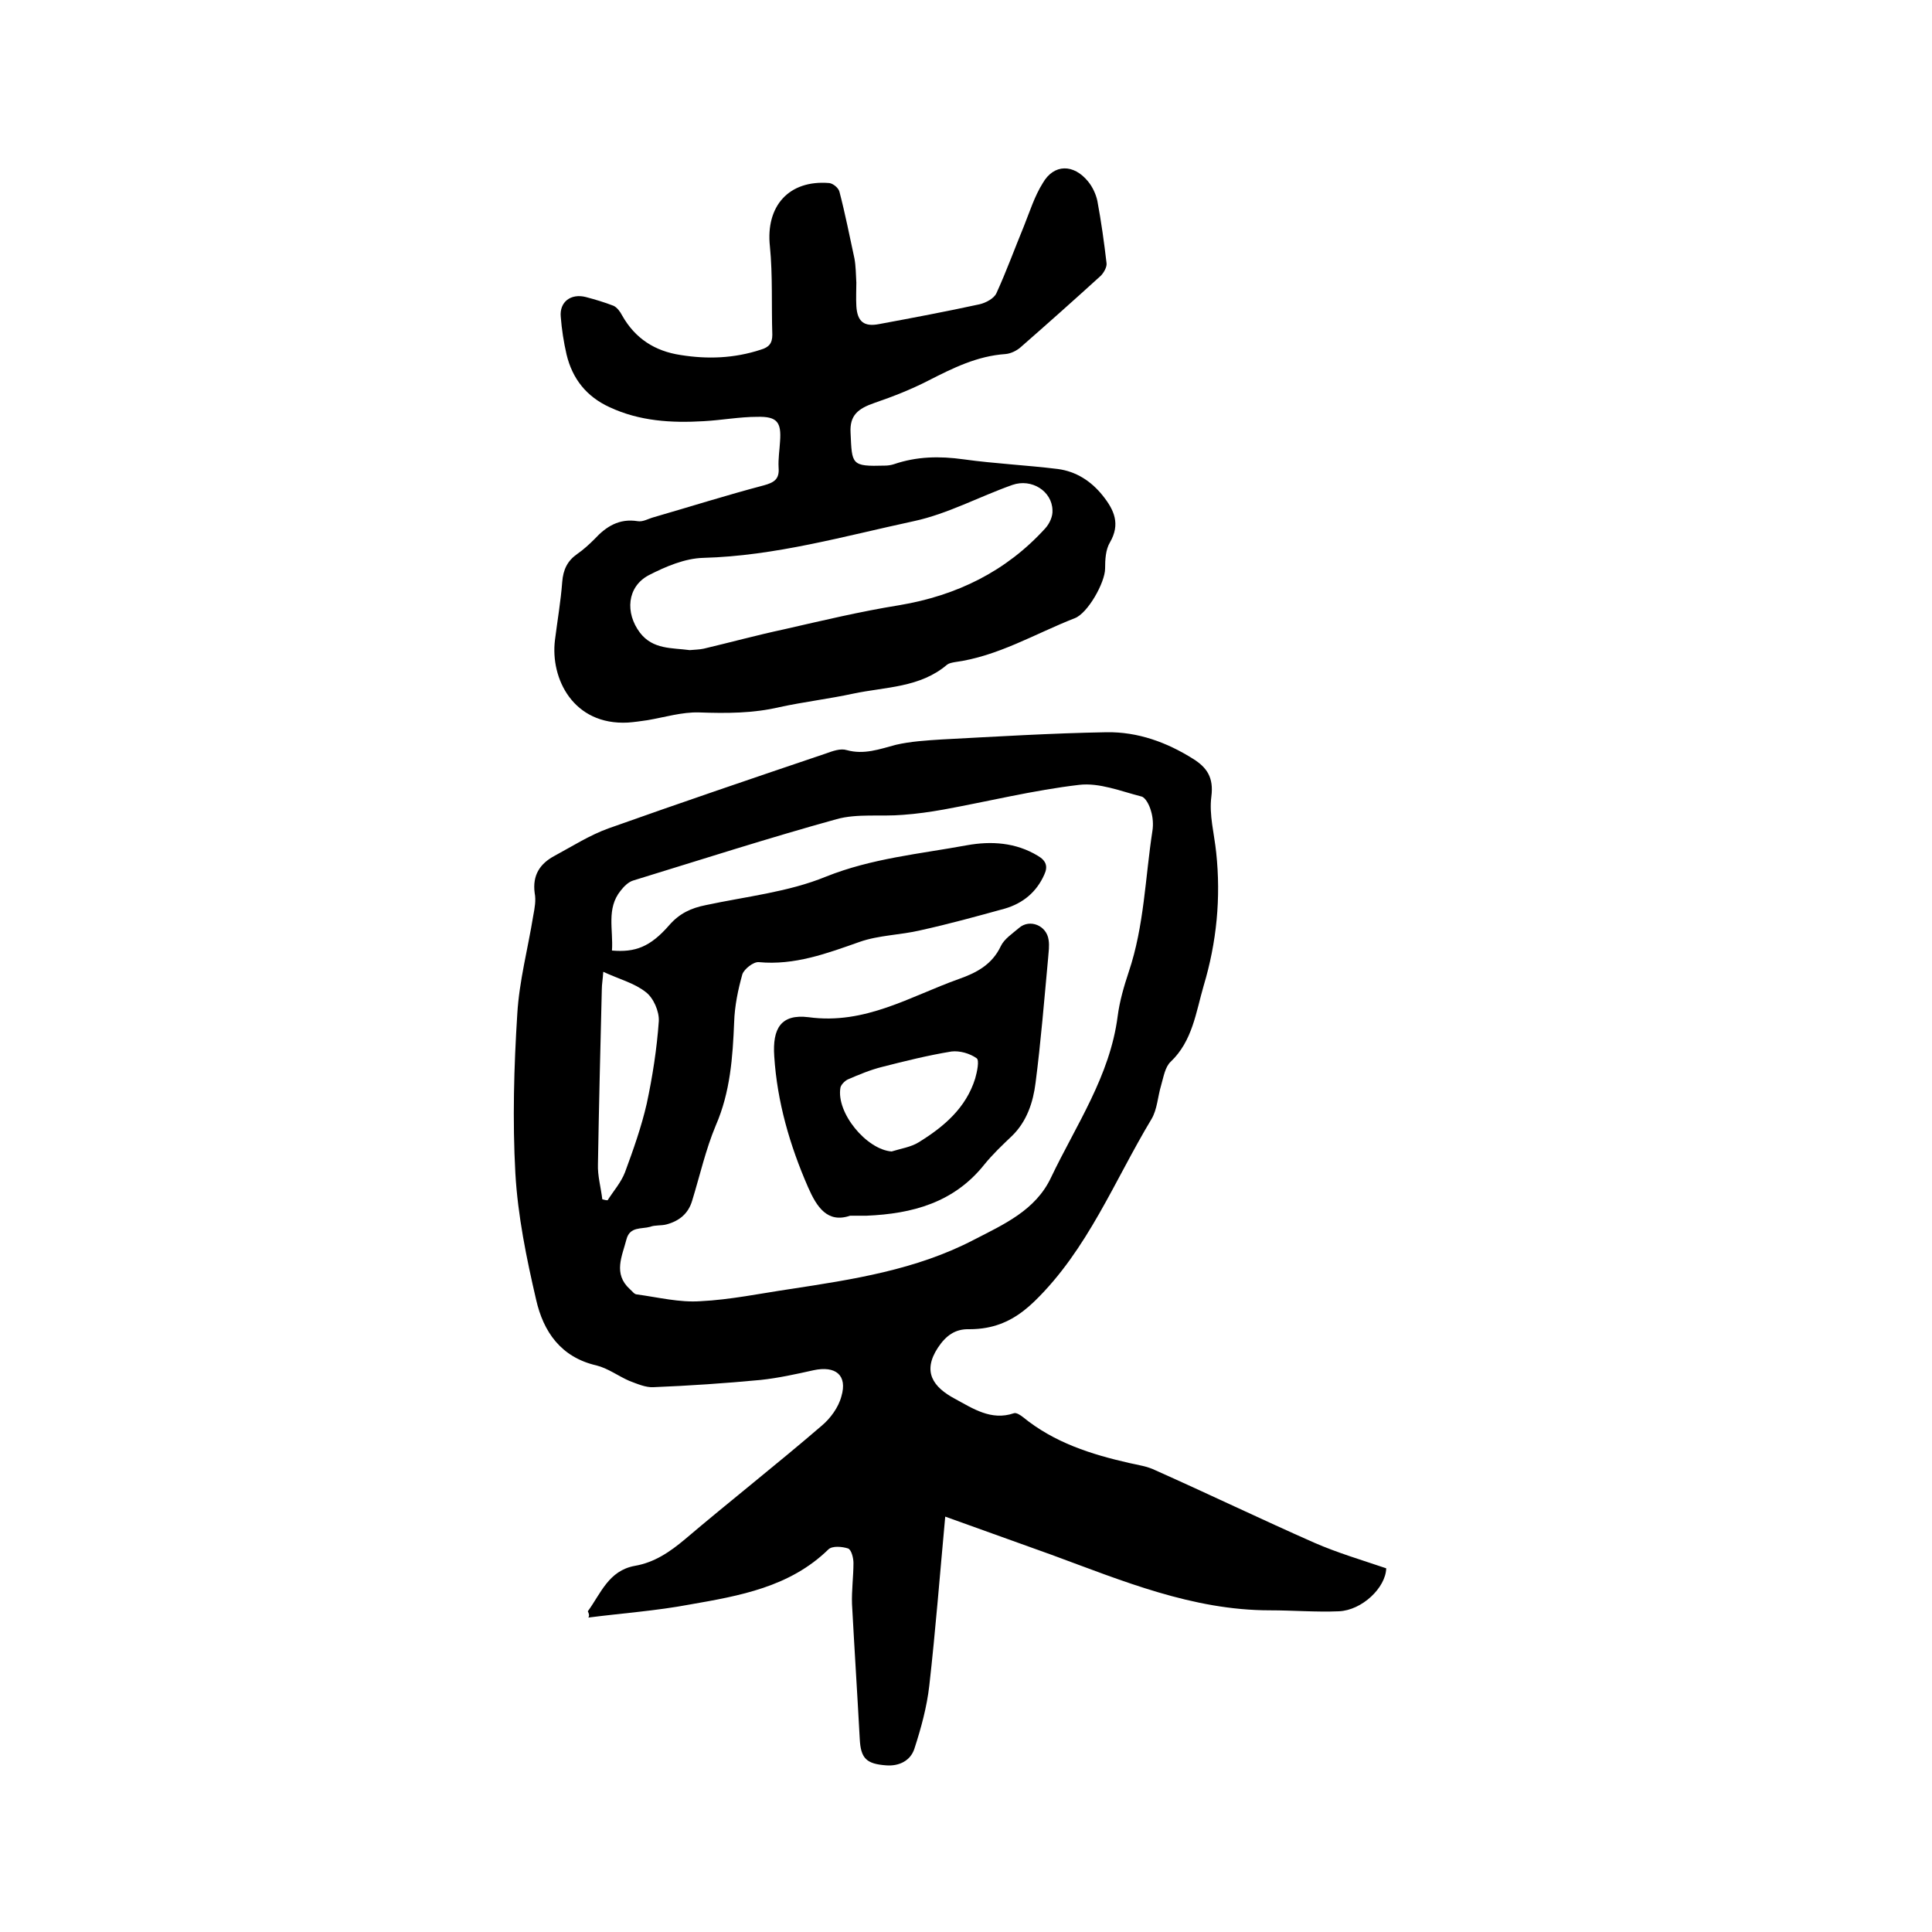 <svg enable-background="new 0 0 400 400" viewBox="0 0 400 400" xmlns="http://www.w3.org/2000/svg"><path d="m121.7 333.6c2.7-3.7 4.3-8.4 9.7-9.4 4.1-.7 7.3-2.9 10.4-5.5 9.3-7.9 19-15.5 28.3-23.5 1.8-1.5 3.5-3.8 4.1-6.1 1.3-4.4-1.2-6.4-5.8-5.4-3.6.8-7.2 1.6-10.9 2-7.4.7-14.8 1.2-22.2 1.5-1.6.1-3.4-.7-5-1.3-2.3-1-4.4-2.6-6.8-3.2-7.4-1.7-11-7-12.5-13.6-2-8.6-3.8-17.4-4.3-26.2-.6-10.9-.3-22 .4-33 .4-6.8 2.2-13.5 3.3-20.3.3-1.6.6-3.2.3-4.7-.5-3.7 1.1-6.1 4.1-7.7 3.7-2 7.3-4.3 11.2-5.7 14.9-5.3 29.9-10.4 45-15.5 1.4-.5 3-1.1 4.3-.7 3.6 1 6.8-.2 10.2-1.1 3-.7 6.3-.9 9.4-1.1 11.4-.6 22.8-1.3 34.2-1.5 6.5-.1 12.5 2.1 17.9 5.5 2.9 1.8 4.3 3.9 3.8 7.8-.5 3.8.6 7.7 1 11.6 1 9.4.1 18.6-2.6 27.6-1.6 5.5-2.3 11.4-6.8 15.7-1.2 1.1-1.5 3.2-2 4.9-.7 2.3-.8 5-2 7-7.7 12.8-13.2 27-24.2 37.7-3 2.9-6.1 4.8-10 5.5-1.1.2-2.3.3-3.5.3-3-.1-4.9 1.4-6.5 3.8-3.3 5-1 8.2 3.5 10.6 3.7 2 7.5 4.6 12.2 3 .5-.2 1.4.4 1.9.8 6.5 5.3 14.1 7.7 22 9.5 1.8.4 3.8.7 5.4 1.5 11 4.9 21.8 10.1 32.9 15 4.8 2.1 9.9 3.6 14.9 5.3-.1 4-5 8.7-9.8 8.9-4.7.2-9.5-.2-14.3-.2-16 0-30.5-6.1-45.2-11.5-7.2-2.6-14.5-5.2-22-7.9-1.1 11.9-2 23.5-3.3 35-.5 4.4-1.7 8.8-3.1 13.1-.8 2.4-3.1 3.6-5.8 3.4-4.1-.3-5.3-1.4-5.5-5.5-.5-9.3-1.1-18.6-1.6-27.9-.1-2.8.3-5.7.3-8.5 0-1-.4-2.7-1.1-3-1.2-.4-3.3-.6-4.1.2-8 7.8-18.4 9.6-28.7 11.4-6.9 1.3-14 1.8-21 2.7.3-.4.1-.9-.1-1.3zm5-136.8c4.8.4 7.9-.7 11.9-5.3 2.1-2.4 4.5-3.5 7.5-4.1 8.4-1.8 17.1-2.7 24.9-5.9 9.5-3.8 19.4-4.7 29.2-6.5 5-.9 10.1-.6 14.7 2.2 1.7 1 2.1 2.2 1.3 3.9-1.6 3.6-4.4 5.9-8.1 7-5.8 1.6-11.6 3.2-17.5 4.5-4.2 1-8.6 1-12.6 2.4-6.8 2.4-13.5 4.9-20.9 4.2-1.1-.1-3 1.4-3.4 2.5-.9 3.2-1.6 6.6-1.7 9.9-.3 7.3-.8 14.5-3.8 21.4-2.1 5-3.3 10.4-4.9 15.6-.8 2.7-2.7 4.2-5.3 4.9-1.1.3-2.4.1-3.4.5-1.8.5-4.2-.1-4.9 2.6-.9 3.5-2.8 7.1.7 10.3.5.4.9 1.1 1.5 1.1 4.4.6 8.8 1.7 13.1 1.4 6.2-.3 12.4-1.6 18.5-2.5 13.1-2 26.2-4 38.1-10.2 6.2-3.2 12.8-6.1 16-12.9 5.2-10.9 12.2-21 13.8-33.4.4-3.1 1.3-6.2 2.3-9.2 3.2-9.5 3.4-19.5 4.9-29.2.2-1.3.1-2.8-.3-4.1-.3-1.1-1.1-2.8-2-3-4.3-1.1-8.7-2.9-12.9-2.4-9.4 1.1-18.7 3.4-28 5.1-2.8.5-5.6.9-8.4 1.1-4.6.4-9.5-.3-13.8.9-14.1 3.9-28.1 8.4-42.1 12.7-1 .3-1.9 1.2-2.6 2.1-3 3.7-1.5 8.1-1.8 12.4zm-2 51.5c.4.1.7.2 1.1.2 1.2-1.9 2.8-3.7 3.6-5.8 1.7-4.6 3.4-9.4 4.5-14.2 1.2-5.6 2.1-11.4 2.5-17.1.1-2-1.1-4.8-2.7-6-2.4-1.9-5.6-2.7-8.8-4.2-.1 1.6-.3 2.6-.3 3.6-.3 12.1-.6 24.1-.8 36.2-.1 2.4.6 4.8.9 7.3z"/><path d="m177.3 58.3c0 1.7-.1 3.4 0 5.1.2 3.2 1.6 4.3 4.7 3.7 7-1.3 13.9-2.6 20.8-4.1 1.3-.3 3-1.2 3.5-2.3 2.1-4.6 3.8-9.3 5.7-13.9 1.2-3 2.2-6.2 3.9-8.9 2.3-4 6.4-4 9.4-.3.9 1.1 1.6 2.6 1.9 4 .8 4.3 1.4 8.6 1.9 12.9.1.8-.6 2-1.2 2.6-5.5 5-11 9.9-16.6 14.8-.8.7-2 1.3-3.1 1.4-5.9.4-10.9 2.9-16 5.5-3.5 1.8-7.3 3.3-11.1 4.6-3.5 1.2-5.2 2.6-5 6.2.3 6.6.1 7 7.1 6.8.6 0 1.3-.1 1.9-.3 4.7-1.6 9.4-1.7 14.4-1 6.5.9 13 1.2 19.5 2 3.8.5 6.9 2.5 9.3 5.5s3.7 5.9 1.5 9.7c-.9 1.5-1 3.6-1 5.4 0 2.9-3.6 9.3-6.3 10.3-8.2 3.2-15.9 7.9-24.9 9.1-.5.1-1.1.2-1.5.5-5.6 4.8-12.8 4.6-19.4 6-5.1 1.1-10.2 1.7-15.3 2.8-5.5 1.3-11 1.3-16.7 1.1-3.5-.1-7.1 1-10.6 1.6-1.4.2-2.7.4-4.1.5-11.3.6-16.1-9.1-15.1-17.1.5-4 1.2-8 1.5-12 .2-2.6 1.1-4.4 3.1-5.8 1.3-.9 2.5-2 3.6-3.1 2.4-2.6 5.1-4.3 8.9-3.7 1.1.2 2.2-.5 3.3-.8 7.6-2.2 15.2-4.6 22.8-6.6 2.2-.6 3.3-1.3 3.1-3.7-.1-1.8.2-3.6.3-5.4.3-4-.6-5.2-4.7-5.1-3.7 0-7.4.7-11.1.9-6.7.4-13.3 0-19.5-2.9-4.8-2.2-7.7-5.9-8.9-10.9-.6-2.6-1-5.2-1.2-7.8-.3-3.1 2.1-4.9 5.2-4.1 1.9.5 3.9 1.1 5.7 1.8.7.3 1.4 1.2 1.8 2 2.7 4.8 6.8 7.4 12.1 8.2 5.6.9 11.1.7 16.6-1.1 1.7-.5 2.4-1.3 2.4-3.1-.2-6.1.1-12.3-.5-18.3-.9-8.3 3.9-13.8 12.3-13.1.8.1 1.9 1 2.1 1.8 1.2 4.6 2.1 9.2 3.1 13.8.3 1.6.3 3.4.4 5.1 0-.3 0-.3 0-.3zm-34.5 76.3c1-.1 2-.1 2.9-.3 5.5-1.3 11-2.8 16.6-4 7.9-1.8 15.8-3.7 23.9-5 11.9-2 22.1-7 30.2-15.9.9-1 1.6-2.5 1.5-3.8-.1-3.9-4.3-6.6-8.3-5.2-6.8 2.4-13.4 6-20.4 7.5-14.4 3.1-28.7 7.2-43.6 7.6-3.8.1-7.8 1.8-11.3 3.6-4.5 2.4-4.9 7.8-1.8 11.9 2.7 3.5 6.6 3.1 10.3 3.6z"/><path d="m176 251.7c-4.7 1.6-6.9-1.8-8.7-5.9-3.8-8.7-6.4-17.7-7-27.1-.4-5.8 1.4-8.8 7.1-8.1 11.7 1.6 21-4.3 31.1-7.9 3.7-1.3 6.9-3 8.7-6.8.7-1.5 2.4-2.6 3.8-3.8 2.2-1.9 5.7-.5 6.1 2.5.2 1.2 0 2.5-.1 3.8-.8 8.6-1.5 17.3-2.6 25.8-.5 4-1.8 8-4.9 11-2 1.9-4 3.8-5.7 5.9-6.3 7.9-14.9 10.2-24.4 10.6-.9 0-1.8 0-3.4 0zm8.6-13.3c1.9-.6 4-.9 5.6-1.9 5.2-3.2 9.8-7.1 11.7-13.2.4-1.4.9-3.8.3-4.2-1.4-1-3.5-1.6-5.2-1.4-4.9.8-9.7 2-14.4 3.2-2.4.6-4.8 1.6-7.1 2.6-.6.3-1.4 1.1-1.5 1.7-.9 5.2 5.4 12.8 10.6 13.2z"/></svg>